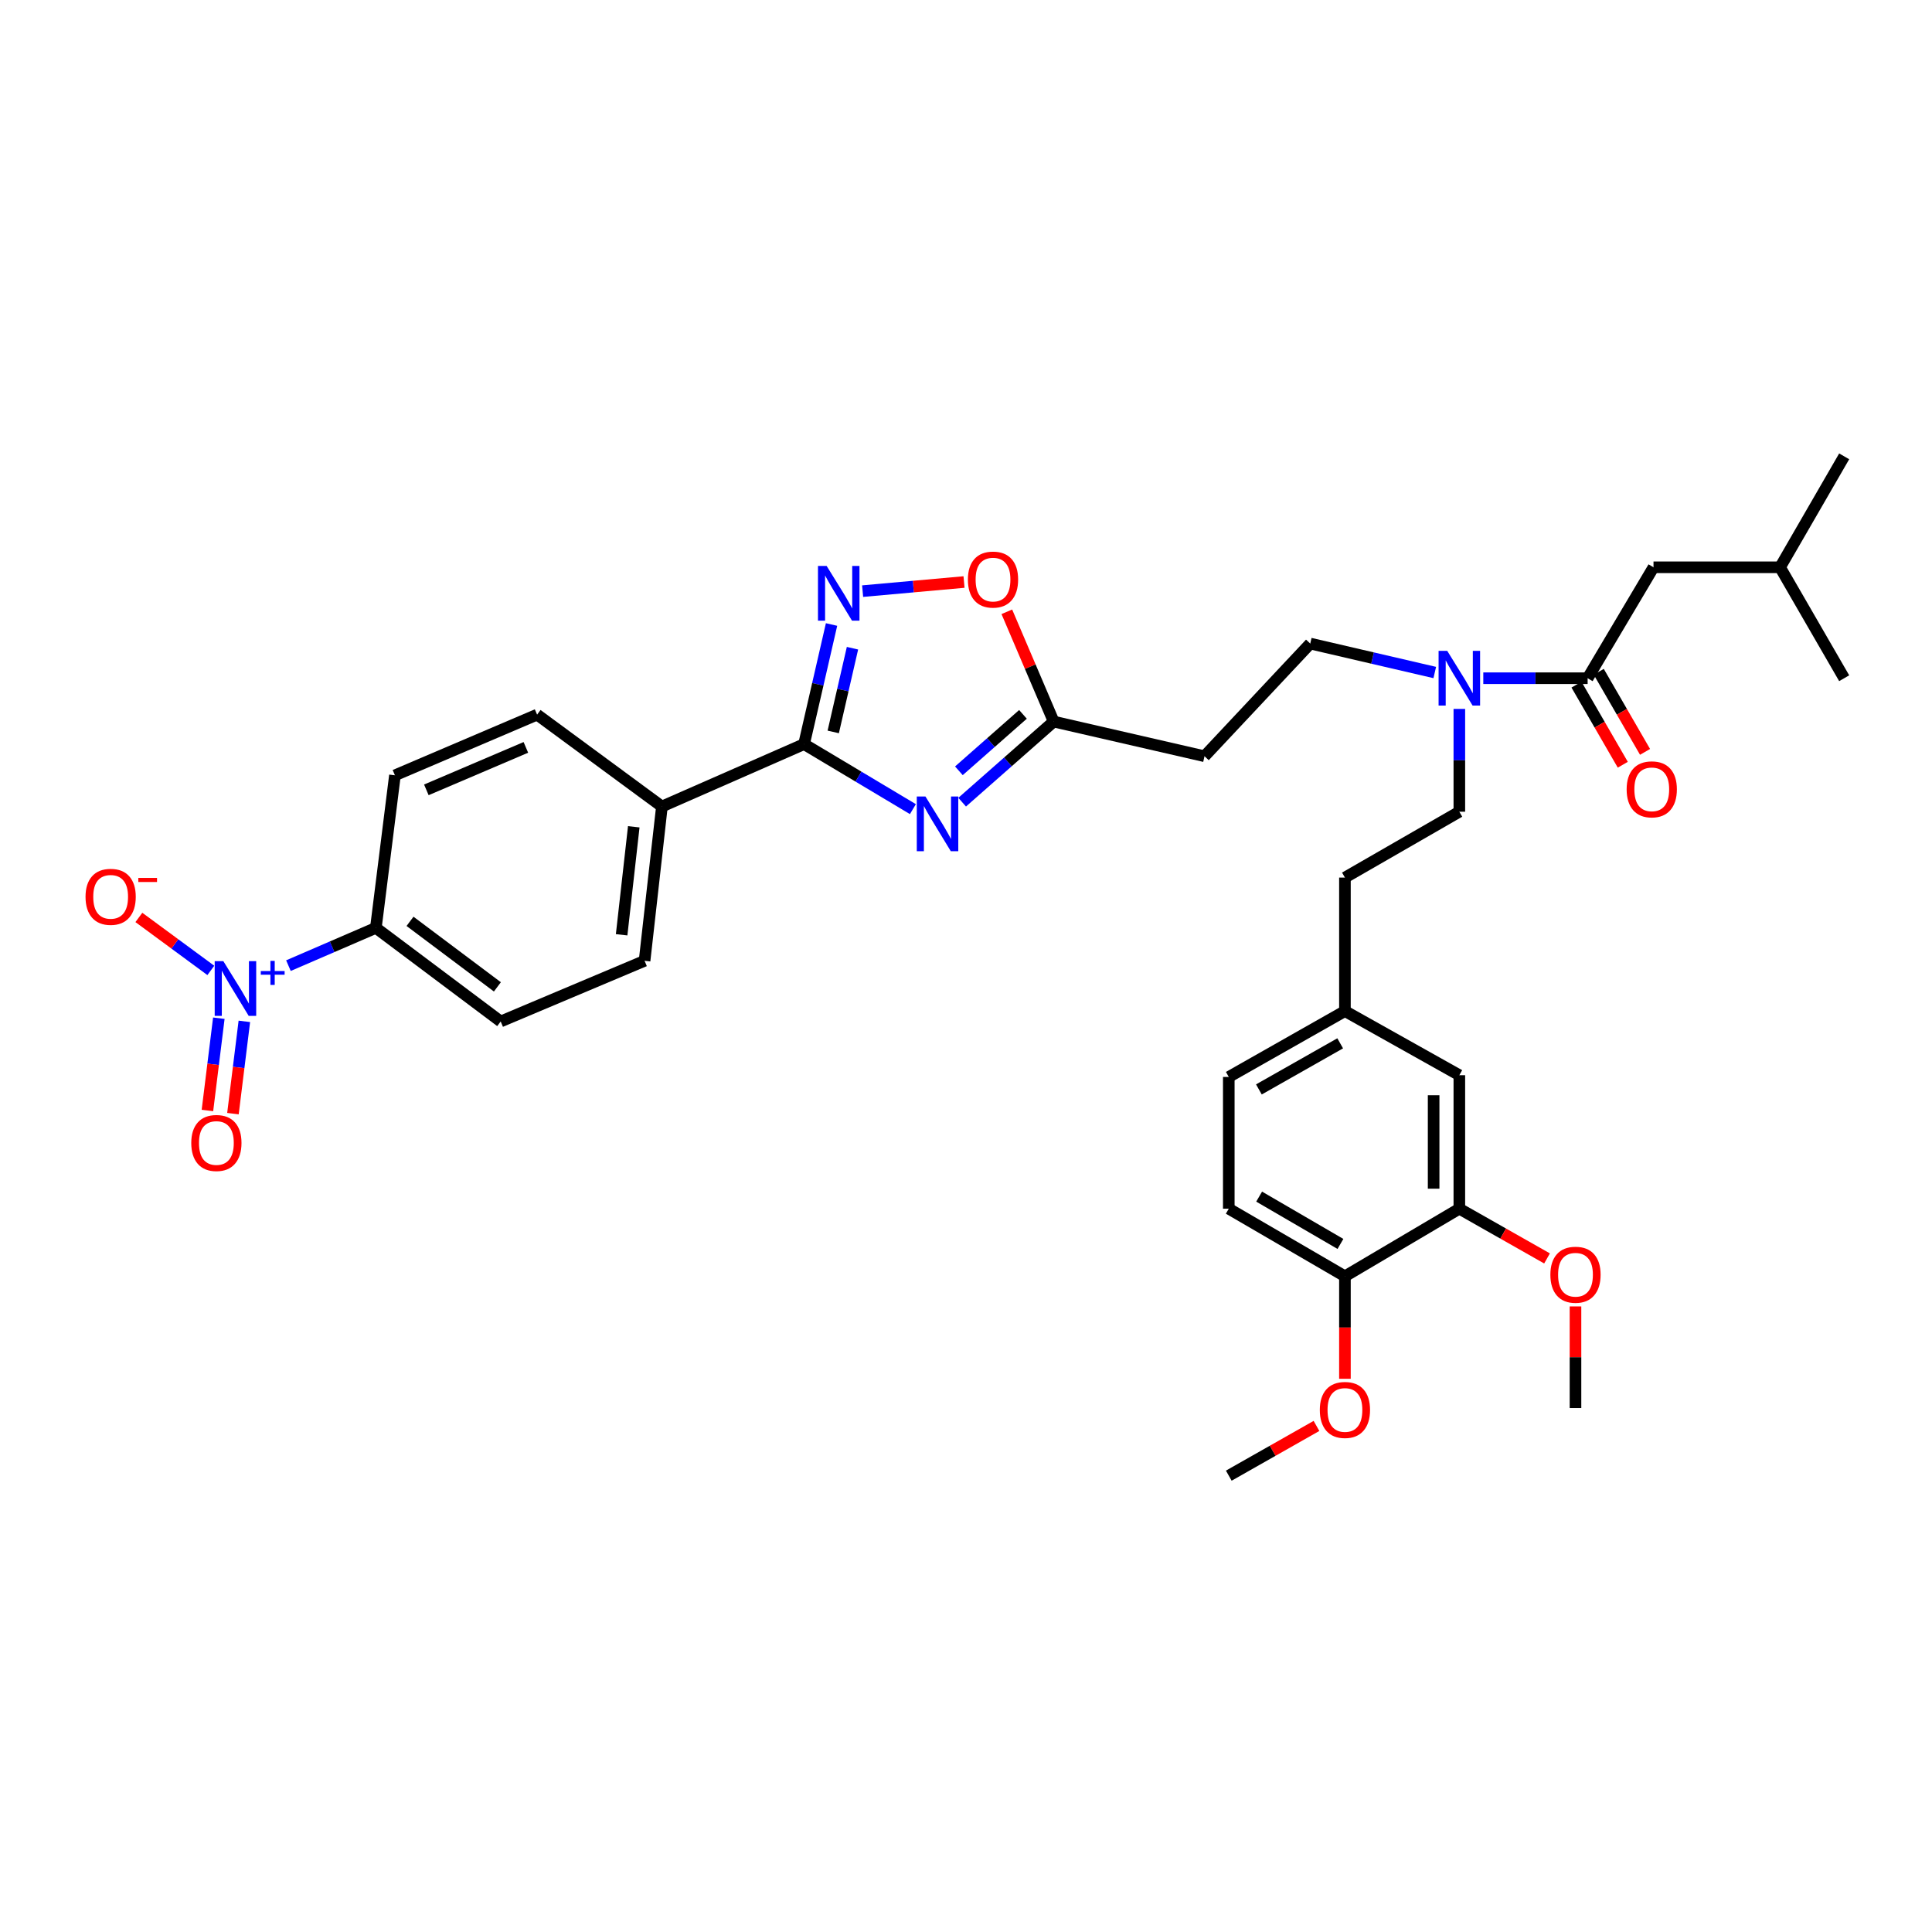 <?xml version='1.0' encoding='iso-8859-1'?>
<svg version='1.1' baseProfile='full'
              xmlns='http://www.w3.org/2000/svg'
                      xmlns:rdkit='http://www.rdkit.org/xml'
                      xmlns:xlink='http://www.w3.org/1999/xlink'
                  xml:space='preserve'
width='1000px' height='1000px' viewBox='0 0 1000 1000'>
<!-- END OF HEADER -->
<rect style='opacity:1.0;fill:#FFFFFF;stroke:none' width='1000' height='1000' x='0' y='0'> </rect>
<path class='bond-0' d='M 742.631,348.09 L 710.408,340.598' style='fill:none;fill-rule:evenodd;stroke:#0000FF;stroke-width:6px;stroke-linecap:butt;stroke-linejoin:miter;stroke-opacity:1' />
<path class='bond-0' d='M 710.408,340.598 L 678.185,333.106' style='fill:none;fill-rule:evenodd;stroke:#000000;stroke-width:6px;stroke-linecap:butt;stroke-linejoin:miter;stroke-opacity:1' />
<path class='bond-1' d='M 755.352,366.935 L 755.352,393.539' style='fill:none;fill-rule:evenodd;stroke:#0000FF;stroke-width:6px;stroke-linecap:butt;stroke-linejoin:miter;stroke-opacity:1' />
<path class='bond-1' d='M 755.352,393.539 L 755.352,420.142' style='fill:none;fill-rule:evenodd;stroke:#000000;stroke-width:6px;stroke-linecap:butt;stroke-linejoin:miter;stroke-opacity:1' />
<path class='bond-2' d='M 767.752,351.048 L 794.753,351.048' style='fill:none;fill-rule:evenodd;stroke:#0000FF;stroke-width:6px;stroke-linecap:butt;stroke-linejoin:miter;stroke-opacity:1' />
<path class='bond-2' d='M 794.753,351.048 L 821.754,351.048' style='fill:none;fill-rule:evenodd;stroke:#000000;stroke-width:6px;stroke-linecap:butt;stroke-linejoin:miter;stroke-opacity:1' />
<path class='bond-3' d='M 498.977,301.253 L 472.734,303.612' style='fill:none;fill-rule:evenodd;stroke:#FF0000;stroke-width:6px;stroke-linecap:butt;stroke-linejoin:miter;stroke-opacity:1' />
<path class='bond-3' d='M 472.734,303.612 L 446.491,305.971' style='fill:none;fill-rule:evenodd;stroke:#0000FF;stroke-width:6px;stroke-linecap:butt;stroke-linejoin:miter;stroke-opacity:1' />
<path class='bond-4' d='M 521.134,316.664 L 533.26,345.075' style='fill:none;fill-rule:evenodd;stroke:#FF0000;stroke-width:6px;stroke-linecap:butt;stroke-linejoin:miter;stroke-opacity:1' />
<path class='bond-4' d='M 533.26,345.075 L 545.386,373.486' style='fill:none;fill-rule:evenodd;stroke:#000000;stroke-width:6px;stroke-linecap:butt;stroke-linejoin:miter;stroke-opacity:1' />
<path class='bond-5' d='M 430.409,323.245 L 423.295,354.198' style='fill:none;fill-rule:evenodd;stroke:#0000FF;stroke-width:6px;stroke-linecap:butt;stroke-linejoin:miter;stroke-opacity:1' />
<path class='bond-5' d='M 423.295,354.198 L 416.181,385.152' style='fill:none;fill-rule:evenodd;stroke:#000000;stroke-width:6px;stroke-linecap:butt;stroke-linejoin:miter;stroke-opacity:1' />
<path class='bond-5' d='M 441.243,335.512 L 436.264,357.179' style='fill:none;fill-rule:evenodd;stroke:#0000FF;stroke-width:6px;stroke-linecap:butt;stroke-linejoin:miter;stroke-opacity:1' />
<path class='bond-5' d='M 436.264,357.179 L 431.284,378.846' style='fill:none;fill-rule:evenodd;stroke:#000000;stroke-width:6px;stroke-linecap:butt;stroke-linejoin:miter;stroke-opacity:1' />
<path class='bond-6' d='M 416.181,385.152 L 444.348,401.98' style='fill:none;fill-rule:evenodd;stroke:#000000;stroke-width:6px;stroke-linecap:butt;stroke-linejoin:miter;stroke-opacity:1' />
<path class='bond-6' d='M 444.348,401.98 L 472.515,418.808' style='fill:none;fill-rule:evenodd;stroke:#0000FF;stroke-width:6px;stroke-linecap:butt;stroke-linejoin:miter;stroke-opacity:1' />
<path class='bond-7' d='M 416.181,385.152 L 342.607,417.451' style='fill:none;fill-rule:evenodd;stroke:#000000;stroke-width:6px;stroke-linecap:butt;stroke-linejoin:miter;stroke-opacity:1' />
<path class='bond-8' d='M 498.01,415.205 L 521.698,394.345' style='fill:none;fill-rule:evenodd;stroke:#0000FF;stroke-width:6px;stroke-linecap:butt;stroke-linejoin:miter;stroke-opacity:1' />
<path class='bond-8' d='M 521.698,394.345 L 545.386,373.486' style='fill:none;fill-rule:evenodd;stroke:#000000;stroke-width:6px;stroke-linecap:butt;stroke-linejoin:miter;stroke-opacity:1' />
<path class='bond-8' d='M 496.322,398.96 L 512.904,384.358' style='fill:none;fill-rule:evenodd;stroke:#0000FF;stroke-width:6px;stroke-linecap:butt;stroke-linejoin:miter;stroke-opacity:1' />
<path class='bond-8' d='M 512.904,384.358 L 529.485,369.756' style='fill:none;fill-rule:evenodd;stroke:#000000;stroke-width:6px;stroke-linecap:butt;stroke-linejoin:miter;stroke-opacity:1' />
<path class='bond-9' d='M 545.386,373.486 L 623.455,391.428' style='fill:none;fill-rule:evenodd;stroke:#000000;stroke-width:6px;stroke-linecap:butt;stroke-linejoin:miter;stroke-opacity:1' />
<path class='bond-10' d='M 149.294,499.816 L 171.922,490.038' style='fill:none;fill-rule:evenodd;stroke:#0000FF;stroke-width:6px;stroke-linecap:butt;stroke-linejoin:miter;stroke-opacity:1' />
<path class='bond-10' d='M 171.922,490.038 L 194.549,480.261' style='fill:none;fill-rule:evenodd;stroke:#000000;stroke-width:6px;stroke-linecap:butt;stroke-linejoin:miter;stroke-opacity:1' />
<path class='bond-11' d='M 109.124,502.283 L 90.502,488.573' style='fill:none;fill-rule:evenodd;stroke:#0000FF;stroke-width:6px;stroke-linecap:butt;stroke-linejoin:miter;stroke-opacity:1' />
<path class='bond-11' d='M 90.502,488.573 L 71.88,474.863' style='fill:none;fill-rule:evenodd;stroke:#FF0000;stroke-width:6px;stroke-linecap:butt;stroke-linejoin:miter;stroke-opacity:1' />
<path class='bond-12' d='M 113.268,527.022 L 110.316,550.903' style='fill:none;fill-rule:evenodd;stroke:#0000FF;stroke-width:6px;stroke-linecap:butt;stroke-linejoin:miter;stroke-opacity:1' />
<path class='bond-12' d='M 110.316,550.903 L 107.365,574.784' style='fill:none;fill-rule:evenodd;stroke:#FF0000;stroke-width:6px;stroke-linecap:butt;stroke-linejoin:miter;stroke-opacity:1' />
<path class='bond-12' d='M 126.475,528.654 L 123.523,552.535' style='fill:none;fill-rule:evenodd;stroke:#0000FF;stroke-width:6px;stroke-linecap:butt;stroke-linejoin:miter;stroke-opacity:1' />
<path class='bond-12' d='M 123.523,552.535 L 120.572,576.416' style='fill:none;fill-rule:evenodd;stroke:#FF0000;stroke-width:6px;stroke-linecap:butt;stroke-linejoin:miter;stroke-opacity:1' />
<path class='bond-13' d='M 194.549,480.261 L 259.156,528.714' style='fill:none;fill-rule:evenodd;stroke:#000000;stroke-width:6px;stroke-linecap:butt;stroke-linejoin:miter;stroke-opacity:1' />
<path class='bond-13' d='M 212.224,476.883 L 257.449,510.8' style='fill:none;fill-rule:evenodd;stroke:#000000;stroke-width:6px;stroke-linecap:butt;stroke-linejoin:miter;stroke-opacity:1' />
<path class='bond-14' d='M 194.549,480.261 L 204.419,401.298' style='fill:none;fill-rule:evenodd;stroke:#000000;stroke-width:6px;stroke-linecap:butt;stroke-linejoin:miter;stroke-opacity:1' />
<path class='bond-15' d='M 259.156,528.714 L 333.632,497.309' style='fill:none;fill-rule:evenodd;stroke:#000000;stroke-width:6px;stroke-linecap:butt;stroke-linejoin:miter;stroke-opacity:1' />
<path class='bond-16' d='M 204.419,401.298 L 278,369.893' style='fill:none;fill-rule:evenodd;stroke:#000000;stroke-width:6px;stroke-linecap:butt;stroke-linejoin:miter;stroke-opacity:1' />
<path class='bond-16' d='M 220.68,408.826 L 272.187,386.842' style='fill:none;fill-rule:evenodd;stroke:#000000;stroke-width:6px;stroke-linecap:butt;stroke-linejoin:miter;stroke-opacity:1' />
<path class='bond-17' d='M 342.607,417.451 L 278,369.893' style='fill:none;fill-rule:evenodd;stroke:#000000;stroke-width:6px;stroke-linecap:butt;stroke-linejoin:miter;stroke-opacity:1' />
<path class='bond-18' d='M 342.607,417.451 L 333.632,497.309' style='fill:none;fill-rule:evenodd;stroke:#000000;stroke-width:6px;stroke-linecap:butt;stroke-linejoin:miter;stroke-opacity:1' />
<path class='bond-18' d='M 328.036,427.944 L 321.754,483.844' style='fill:none;fill-rule:evenodd;stroke:#000000;stroke-width:6px;stroke-linecap:butt;stroke-linejoin:miter;stroke-opacity:1' />
<path class='bond-19' d='M 678.185,333.106 L 623.455,391.428' style='fill:none;fill-rule:evenodd;stroke:#000000;stroke-width:6px;stroke-linecap:butt;stroke-linejoin:miter;stroke-opacity:1' />
<path class='bond-20' d='M 755.352,420.142 L 696.134,454.238' style='fill:none;fill-rule:evenodd;stroke:#000000;stroke-width:6px;stroke-linecap:butt;stroke-linejoin:miter;stroke-opacity:1' />
<path class='bond-21' d='M 696.134,454.238 L 696.134,523.332' style='fill:none;fill-rule:evenodd;stroke:#000000;stroke-width:6px;stroke-linecap:butt;stroke-linejoin:miter;stroke-opacity:1' />
<path class='bond-22' d='M 696.134,523.332 L 636.016,557.428' style='fill:none;fill-rule:evenodd;stroke:#000000;stroke-width:6px;stroke-linecap:butt;stroke-linejoin:miter;stroke-opacity:1' />
<path class='bond-22' d='M 693.681,540.022 L 651.598,563.889' style='fill:none;fill-rule:evenodd;stroke:#000000;stroke-width:6px;stroke-linecap:butt;stroke-linejoin:miter;stroke-opacity:1' />
<path class='bond-23' d='M 696.134,523.332 L 755.352,556.526' style='fill:none;fill-rule:evenodd;stroke:#000000;stroke-width:6px;stroke-linecap:butt;stroke-linejoin:miter;stroke-opacity:1' />
<path class='bond-24' d='M 636.016,557.428 L 636.016,625.62' style='fill:none;fill-rule:evenodd;stroke:#000000;stroke-width:6px;stroke-linecap:butt;stroke-linejoin:miter;stroke-opacity:1' />
<path class='bond-25' d='M 636.016,625.62 L 696.134,660.61' style='fill:none;fill-rule:evenodd;stroke:#000000;stroke-width:6px;stroke-linecap:butt;stroke-linejoin:miter;stroke-opacity:1' />
<path class='bond-25' d='M 651.727,619.367 L 693.81,643.861' style='fill:none;fill-rule:evenodd;stroke:#000000;stroke-width:6px;stroke-linecap:butt;stroke-linejoin:miter;stroke-opacity:1' />
<path class='bond-26' d='M 696.134,660.61 L 755.352,625.62' style='fill:none;fill-rule:evenodd;stroke:#000000;stroke-width:6px;stroke-linecap:butt;stroke-linejoin:miter;stroke-opacity:1' />
<path class='bond-27' d='M 696.134,660.61 L 696.134,687.134' style='fill:none;fill-rule:evenodd;stroke:#000000;stroke-width:6px;stroke-linecap:butt;stroke-linejoin:miter;stroke-opacity:1' />
<path class='bond-27' d='M 696.134,687.134 L 696.134,713.657' style='fill:none;fill-rule:evenodd;stroke:#FF0000;stroke-width:6px;stroke-linecap:butt;stroke-linejoin:miter;stroke-opacity:1' />
<path class='bond-28' d='M 755.352,625.62 L 755.352,556.526' style='fill:none;fill-rule:evenodd;stroke:#000000;stroke-width:6px;stroke-linecap:butt;stroke-linejoin:miter;stroke-opacity:1' />
<path class='bond-28' d='M 742.044,615.256 L 742.044,566.89' style='fill:none;fill-rule:evenodd;stroke:#000000;stroke-width:6px;stroke-linecap:butt;stroke-linejoin:miter;stroke-opacity:1' />
<path class='bond-29' d='M 755.352,625.62 L 778.047,638.492' style='fill:none;fill-rule:evenodd;stroke:#000000;stroke-width:6px;stroke-linecap:butt;stroke-linejoin:miter;stroke-opacity:1' />
<path class='bond-29' d='M 778.047,638.492 L 800.743,651.363' style='fill:none;fill-rule:evenodd;stroke:#FF0000;stroke-width:6px;stroke-linecap:butt;stroke-linejoin:miter;stroke-opacity:1' />
<path class='bond-30' d='M 815.47,676.203 L 815.47,702.507' style='fill:none;fill-rule:evenodd;stroke:#FF0000;stroke-width:6px;stroke-linecap:butt;stroke-linejoin:miter;stroke-opacity:1' />
<path class='bond-30' d='M 815.47,702.507 L 815.47,728.81' style='fill:none;fill-rule:evenodd;stroke:#000000;stroke-width:6px;stroke-linecap:butt;stroke-linejoin:miter;stroke-opacity:1' />
<path class='bond-31' d='M 681.407,738.057 L 658.711,750.929' style='fill:none;fill-rule:evenodd;stroke:#FF0000;stroke-width:6px;stroke-linecap:butt;stroke-linejoin:miter;stroke-opacity:1' />
<path class='bond-31' d='M 658.711,750.929 L 636.016,763.8' style='fill:none;fill-rule:evenodd;stroke:#000000;stroke-width:6px;stroke-linecap:butt;stroke-linejoin:miter;stroke-opacity:1' />
<path class='bond-32' d='M 815.994,354.378 L 827.973,375.103' style='fill:none;fill-rule:evenodd;stroke:#000000;stroke-width:6px;stroke-linecap:butt;stroke-linejoin:miter;stroke-opacity:1' />
<path class='bond-32' d='M 827.973,375.103 L 839.952,395.827' style='fill:none;fill-rule:evenodd;stroke:#FF0000;stroke-width:6px;stroke-linecap:butt;stroke-linejoin:miter;stroke-opacity:1' />
<path class='bond-32' d='M 827.515,347.718 L 839.494,368.443' style='fill:none;fill-rule:evenodd;stroke:#000000;stroke-width:6px;stroke-linecap:butt;stroke-linejoin:miter;stroke-opacity:1' />
<path class='bond-32' d='M 839.494,368.443 L 851.473,389.168' style='fill:none;fill-rule:evenodd;stroke:#FF0000;stroke-width:6px;stroke-linecap:butt;stroke-linejoin:miter;stroke-opacity:1' />
<path class='bond-33' d='M 821.754,351.048 L 855.85,293.628' style='fill:none;fill-rule:evenodd;stroke:#000000;stroke-width:6px;stroke-linecap:butt;stroke-linejoin:miter;stroke-opacity:1' />
<path class='bond-34' d='M 855.85,293.628 L 921.351,293.628' style='fill:none;fill-rule:evenodd;stroke:#000000;stroke-width:6px;stroke-linecap:butt;stroke-linejoin:miter;stroke-opacity:1' />
<path class='bond-35' d='M 921.351,293.628 L 954.545,236.2' style='fill:none;fill-rule:evenodd;stroke:#000000;stroke-width:6px;stroke-linecap:butt;stroke-linejoin:miter;stroke-opacity:1' />
<path class='bond-36' d='M 921.351,293.628 L 954.545,351.048' style='fill:none;fill-rule:evenodd;stroke:#000000;stroke-width:6px;stroke-linecap:butt;stroke-linejoin:miter;stroke-opacity:1' />
<path  class='atom-0' d='M 749.092 336.888
L 758.372 351.888
Q 759.292 353.368, 760.772 356.048
Q 762.252 358.728, 762.332 358.888
L 762.332 336.888
L 766.092 336.888
L 766.092 365.208
L 762.212 365.208
L 752.252 348.808
Q 751.092 346.888, 749.852 344.688
Q 748.652 342.488, 748.292 341.808
L 748.292 365.208
L 744.612 365.208
L 744.612 336.888
L 749.092 336.888
' fill='#0000FF'/>
<path  class='atom-1' d='M 500.981 299.984
Q 500.981 293.184, 504.341 289.384
Q 507.701 285.584, 513.981 285.584
Q 520.261 285.584, 523.621 289.384
Q 526.981 293.184, 526.981 299.984
Q 526.981 306.864, 523.581 310.784
Q 520.181 314.664, 513.981 314.664
Q 507.741 314.664, 504.341 310.784
Q 500.981 306.904, 500.981 299.984
M 513.981 311.464
Q 518.301 311.464, 520.621 308.584
Q 522.981 305.664, 522.981 299.984
Q 522.981 294.424, 520.621 291.624
Q 518.301 288.784, 513.981 288.784
Q 509.661 288.784, 507.301 291.584
Q 504.981 294.384, 504.981 299.984
Q 504.981 305.704, 507.301 308.584
Q 509.661 311.464, 513.981 311.464
' fill='#FF0000'/>
<path  class='atom-2' d='M 427.863 292.923
L 437.143 307.923
Q 438.063 309.403, 439.543 312.083
Q 441.023 314.763, 441.103 314.923
L 441.103 292.923
L 444.863 292.923
L 444.863 321.243
L 440.983 321.243
L 431.023 304.843
Q 429.863 302.923, 428.623 300.723
Q 427.423 298.523, 427.063 297.843
L 427.063 321.243
L 423.383 321.243
L 423.383 292.923
L 427.863 292.923
' fill='#0000FF'/>
<path  class='atom-4' d='M 479.007 412.266
L 488.287 427.266
Q 489.207 428.746, 490.687 431.426
Q 492.167 434.106, 492.247 434.266
L 492.247 412.266
L 496.007 412.266
L 496.007 440.586
L 492.127 440.586
L 482.167 424.186
Q 481.007 422.266, 479.767 420.066
Q 478.567 417.866, 478.207 417.186
L 478.207 440.586
L 474.527 440.586
L 474.527 412.266
L 479.007 412.266
' fill='#0000FF'/>
<path  class='atom-6' d='M 115.61 497.506
L 124.89 512.506
Q 125.81 513.986, 127.29 516.666
Q 128.77 519.346, 128.85 519.506
L 128.85 497.506
L 132.61 497.506
L 132.61 525.826
L 128.73 525.826
L 118.77 509.426
Q 117.61 507.506, 116.37 505.306
Q 115.17 503.106, 114.81 502.426
L 114.81 525.826
L 111.13 525.826
L 111.13 497.506
L 115.61 497.506
' fill='#0000FF'/>
<path  class='atom-6' d='M 134.986 502.611
L 139.975 502.611
L 139.975 497.357
L 142.193 497.357
L 142.193 502.611
L 147.315 502.611
L 147.315 504.512
L 142.193 504.512
L 142.193 509.792
L 139.975 509.792
L 139.975 504.512
L 134.986 504.512
L 134.986 502.611
' fill='#0000FF'/>
<path  class='atom-8' d='M 44.271 464.188
Q 44.271 457.388, 47.631 453.588
Q 50.991 449.788, 57.271 449.788
Q 63.551 449.788, 66.911 453.588
Q 70.271 457.388, 70.271 464.188
Q 70.271 471.068, 66.871 474.988
Q 63.471 478.868, 57.271 478.868
Q 51.031 478.868, 47.631 474.988
Q 44.271 471.108, 44.271 464.188
M 57.271 475.668
Q 61.591 475.668, 63.911 472.788
Q 66.271 469.868, 66.271 464.188
Q 66.271 458.628, 63.911 455.828
Q 61.591 452.988, 57.271 452.988
Q 52.951 452.988, 50.591 455.788
Q 48.271 458.588, 48.271 464.188
Q 48.271 469.908, 50.591 472.788
Q 52.951 475.668, 57.271 475.668
' fill='#FF0000'/>
<path  class='atom-8' d='M 71.591 454.41
L 81.28 454.41
L 81.28 456.522
L 71.591 456.522
L 71.591 454.41
' fill='#FF0000'/>
<path  class='atom-9' d='M 99 591.604
Q 99 584.804, 102.36 581.004
Q 105.72 577.204, 112 577.204
Q 118.28 577.204, 121.64 581.004
Q 125 584.804, 125 591.604
Q 125 598.484, 121.6 602.404
Q 118.2 606.284, 112 606.284
Q 105.76 606.284, 102.36 602.404
Q 99 598.524, 99 591.604
M 112 603.084
Q 116.32 603.084, 118.64 600.204
Q 121 597.284, 121 591.604
Q 121 586.044, 118.64 583.244
Q 116.32 580.404, 112 580.404
Q 107.68 580.404, 105.32 583.204
Q 103 586.004, 103 591.604
Q 103 597.324, 105.32 600.204
Q 107.68 603.084, 112 603.084
' fill='#FF0000'/>
<path  class='atom-25' d='M 802.47 659.796
Q 802.47 652.996, 805.83 649.196
Q 809.19 645.396, 815.47 645.396
Q 821.75 645.396, 825.11 649.196
Q 828.47 652.996, 828.47 659.796
Q 828.47 666.676, 825.07 670.596
Q 821.67 674.476, 815.47 674.476
Q 809.23 674.476, 805.83 670.596
Q 802.47 666.716, 802.47 659.796
M 815.47 671.276
Q 819.79 671.276, 822.11 668.396
Q 824.47 665.476, 824.47 659.796
Q 824.47 654.236, 822.11 651.436
Q 819.79 648.596, 815.47 648.596
Q 811.15 648.596, 808.79 651.396
Q 806.47 654.196, 806.47 659.796
Q 806.47 665.516, 808.79 668.396
Q 811.15 671.276, 815.47 671.276
' fill='#FF0000'/>
<path  class='atom-27' d='M 683.134 729.784
Q 683.134 722.984, 686.494 719.184
Q 689.854 715.384, 696.134 715.384
Q 702.414 715.384, 705.774 719.184
Q 709.134 722.984, 709.134 729.784
Q 709.134 736.664, 705.734 740.584
Q 702.334 744.464, 696.134 744.464
Q 689.894 744.464, 686.494 740.584
Q 683.134 736.704, 683.134 729.784
M 696.134 741.264
Q 700.454 741.264, 702.774 738.384
Q 705.134 735.464, 705.134 729.784
Q 705.134 724.224, 702.774 721.424
Q 700.454 718.584, 696.134 718.584
Q 691.814 718.584, 689.454 721.384
Q 687.134 724.184, 687.134 729.784
Q 687.134 735.504, 689.454 738.384
Q 691.814 741.264, 696.134 741.264
' fill='#FF0000'/>
<path  class='atom-30' d='M 841.948 408.556
Q 841.948 401.756, 845.308 397.956
Q 848.668 394.156, 854.948 394.156
Q 861.228 394.156, 864.588 397.956
Q 867.948 401.756, 867.948 408.556
Q 867.948 415.436, 864.548 419.356
Q 861.148 423.236, 854.948 423.236
Q 848.708 423.236, 845.308 419.356
Q 841.948 415.476, 841.948 408.556
M 854.948 420.036
Q 859.268 420.036, 861.588 417.156
Q 863.948 414.236, 863.948 408.556
Q 863.948 402.996, 861.588 400.196
Q 859.268 397.356, 854.948 397.356
Q 850.628 397.356, 848.268 400.156
Q 845.948 402.956, 845.948 408.556
Q 845.948 414.276, 848.268 417.156
Q 850.628 420.036, 854.948 420.036
' fill='#FF0000'/>
</svg>
